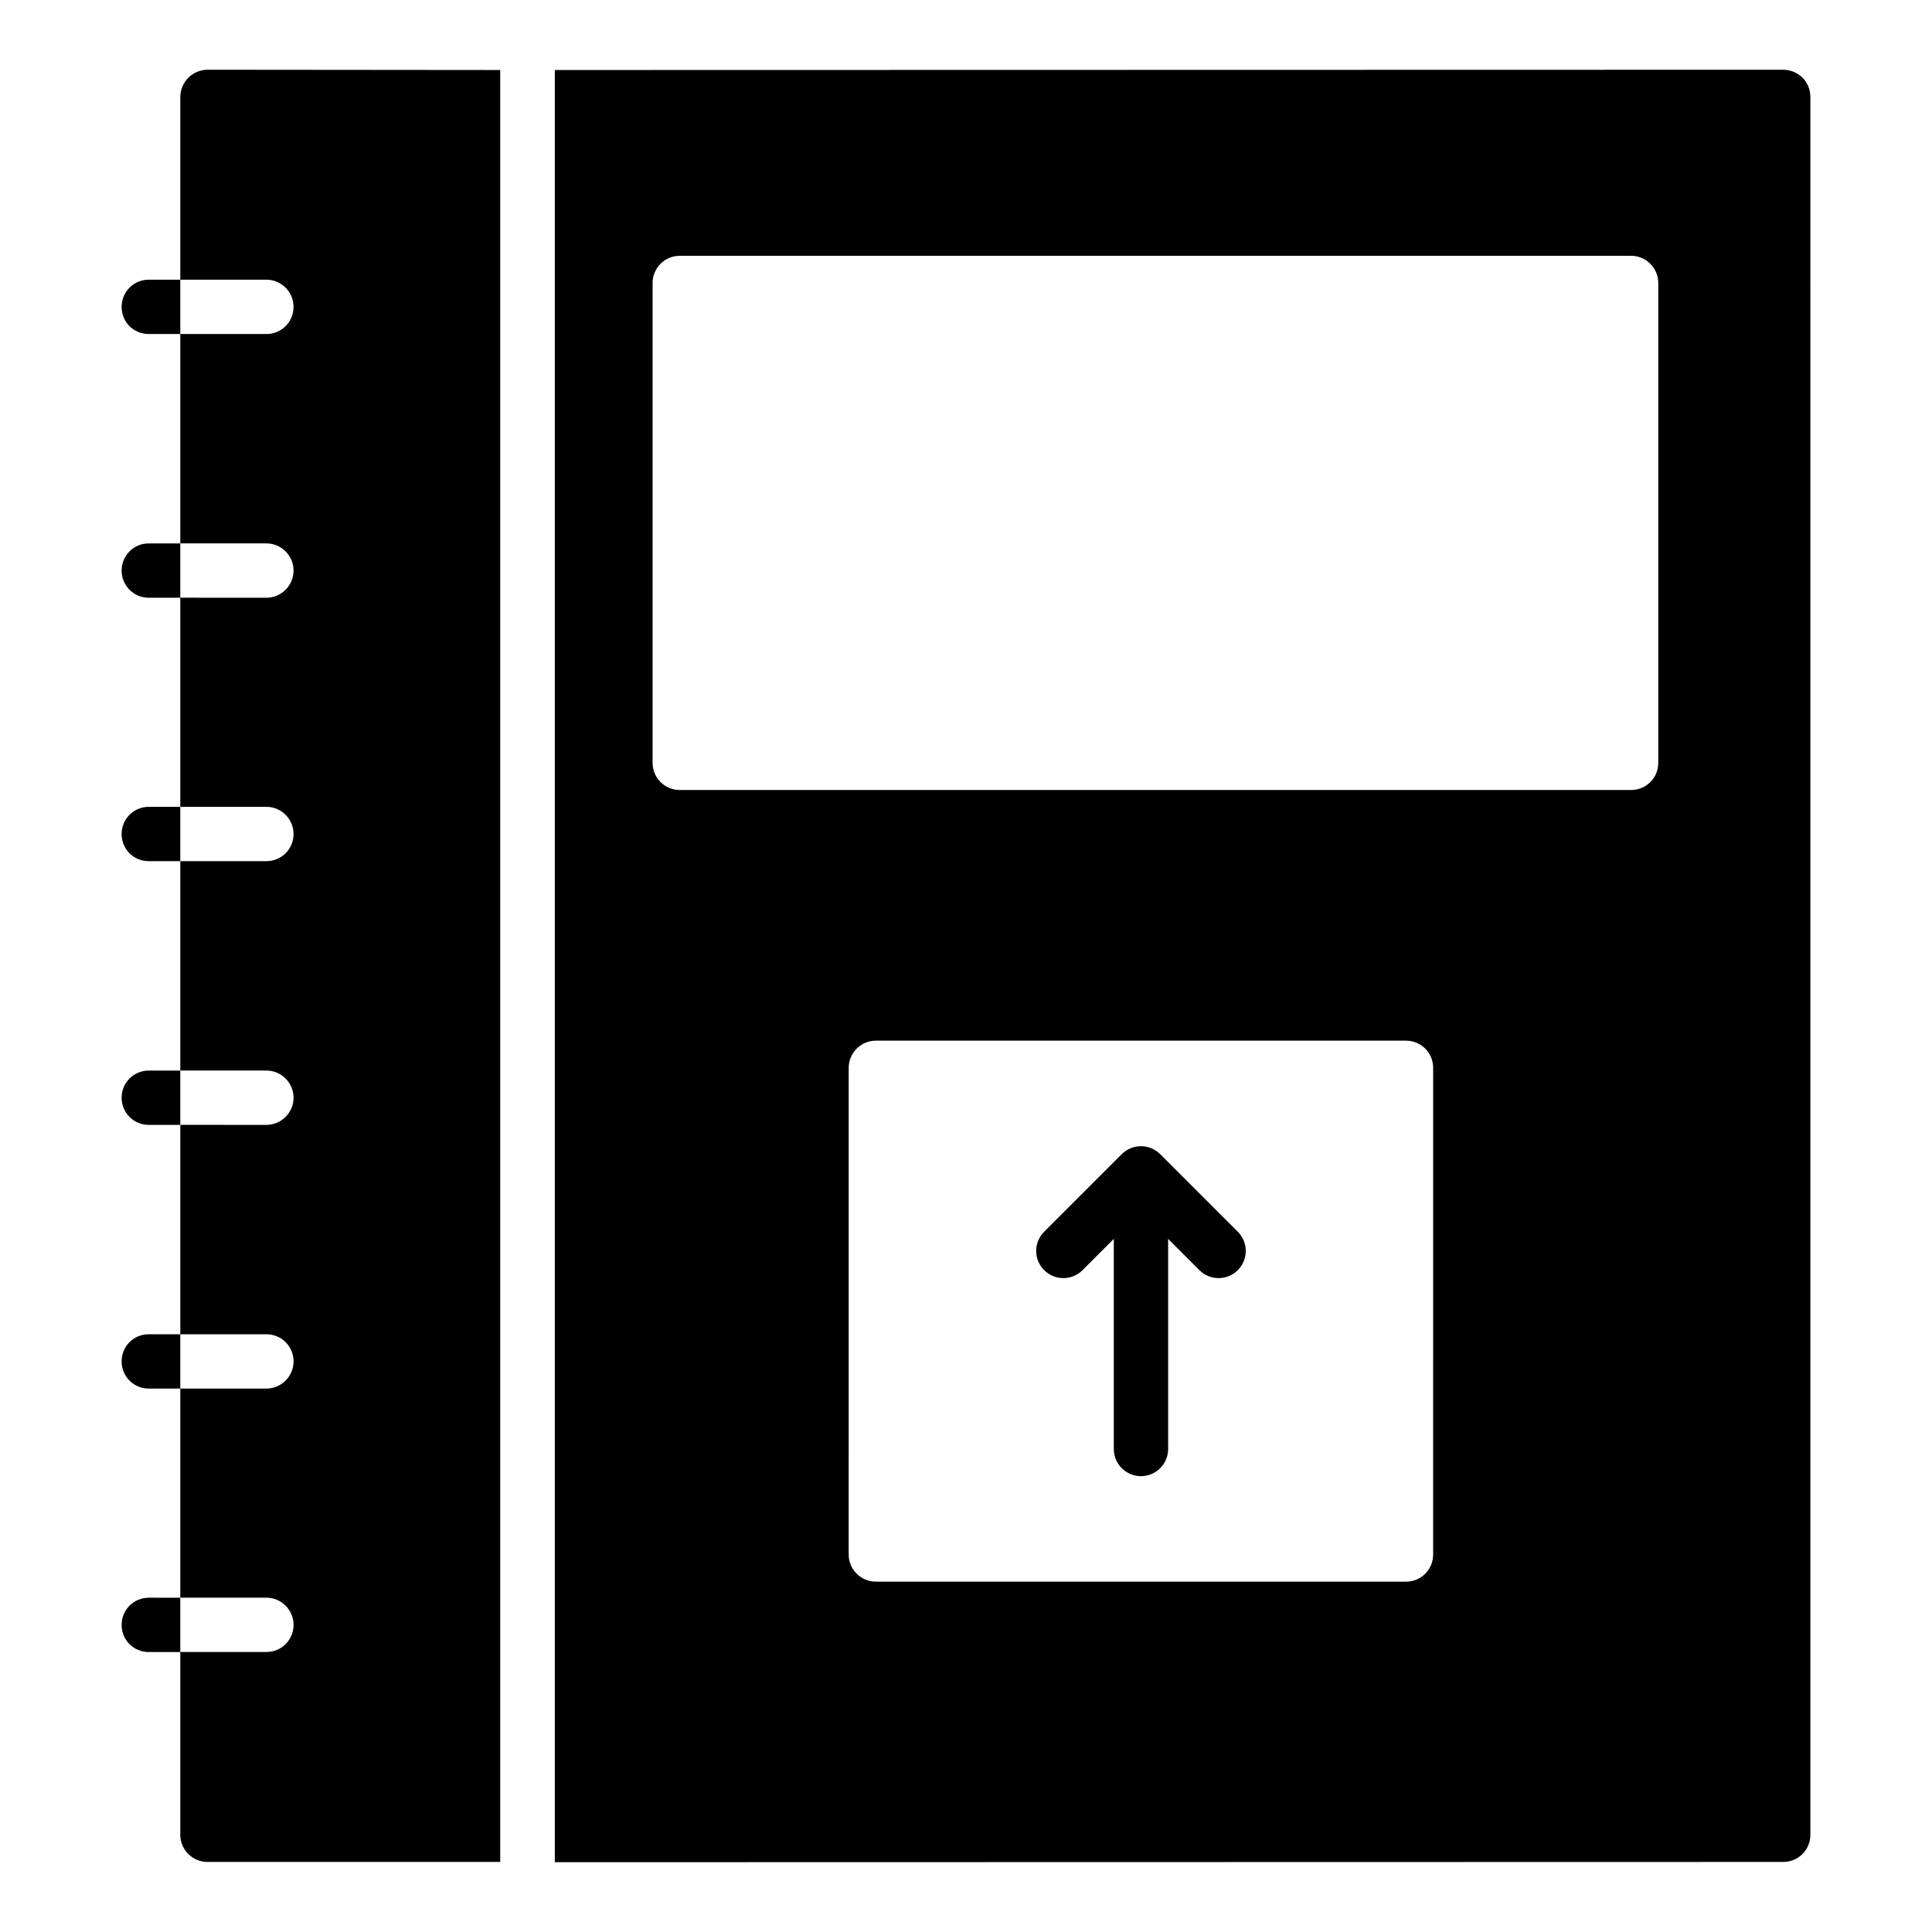 <?xml version="1.0" encoding="UTF-8"?>
<!-- Uploaded to: SVG Repo, www.svgrepo.com, Generator: SVG Repo Mixer Tools -->
<svg fill="#000000" width="800px" height="800px" version="1.1" viewBox="144 144 512 512" xmlns="http://www.w3.org/2000/svg">
 <g>
  <path d="m193.94 164.57c-1.367 1.367-2.16 3.238-2.16 5.113v48.438h22.816c3.957 0 7.199 3.238 7.199 7.199 0 4.031-3.238 7.199-7.199 7.199l-22.816-0.004v55.492h22.816c3.957 0 7.199 3.238 7.199 7.199 0 3.957-3.238 7.199-7.199 7.199l-22.816-0.008v55.418h22.816c3.957 0 7.199 3.238 7.199 7.199 0 4.031-3.238 7.199-7.199 7.199h-22.816v55.492h22.816c3.957 0 7.199 3.238 7.199 7.199 0 3.957-3.238 7.199-7.199 7.199l-22.816-0.008v55.492h22.816c3.957 0 7.199 3.168 7.199 7.199 0 3.957-3.238 7.199-7.199 7.199l-22.816-0.004v55.418h22.816c3.957 0 7.199 3.238 7.199 7.199 0 4.031-3.238 7.199-7.199 7.199l-22.816-0.004v48.438c0 3.957 3.238 7.199 7.199 7.199h77.586v-474.88l-77.586-0.07c-1.875 0-3.746 0.793-5.039 2.086z"/>
  <path d="m183.43 218.12c-4.031 0-7.199 3.238-7.199 7.199 0 4.031 3.168 7.199 7.199 7.199h8.348v-14.395z"/>
  <path d="m183.43 288.01c-4.031 0-7.199 3.238-7.199 7.199 0 3.957 3.168 7.199 7.199 7.199h8.348v-14.395z"/>
  <path d="m183.43 357.82c-4.031 0-7.199 3.238-7.199 7.199 0 4.031 3.168 7.199 7.199 7.199h8.348v-14.395z"/>
  <path d="m183.43 427.71c-4.031 0-7.199 3.238-7.199 7.199 0 3.957 3.168 7.199 7.199 7.199h8.348v-14.395z"/>
  <path d="m183.43 497.59c-4.031 0-7.199 3.168-7.199 7.199 0 3.957 3.168 7.199 7.199 7.199h8.348v-14.395z"/>
  <path d="m183.43 567.41c-4.031 0-7.199 3.238-7.199 7.199 0 4.031 3.168 7.199 7.199 7.199h8.348v-14.395z"/>
  <path d="m451.46 449.86c-0.664-0.664-1.461-1.191-2.344-1.559-1.758-0.727-3.738-0.727-5.496 0-0.883 0.367-1.68 0.895-2.344 1.559l-20.566 20.566c-2.812 2.812-2.812 7.367 0 10.176 2.812 2.812 7.367 2.812 10.176 0l8.285-8.285v55.68c0 3.977 3.223 7.199 7.199 7.199 3.977 0 7.199-3.219 7.199-7.199v-55.68l8.285 8.285c1.406 1.406 3.246 2.109 5.09 2.109 1.84 0 3.684-0.703 5.09-2.109 2.812-2.812 2.812-7.367 0-10.176z"/>
  <path d="m621.68 164.57c-1.367-1.293-3.168-2.086-5.109-2.086l-325.54 0.07v474.95l325.54-0.07c4.031 0 7.199-3.238 7.199-7.199l-0.004-460.55c0-1.875-0.719-3.746-2.086-5.113zm-97.883 391.39c0 3.961-3.168 7.199-7.199 7.199l-140.49-0.004c-3.957 0-7.199-3.238-7.199-7.199l0.004-128.97c0-3.957 3.238-7.199 7.199-7.199h140.49c4.031 0 7.199 3.238 7.199 7.199zm59.664-209.8c0 4.031-3.238 7.199-7.199 7.199l-252.12-0.004c-3.957 0-7.199-3.168-7.199-7.199v-127.17c0-3.957 3.238-7.199 7.199-7.199h252.12c3.957 0 7.199 3.238 7.199 7.199z"/>
 </g>
</svg>